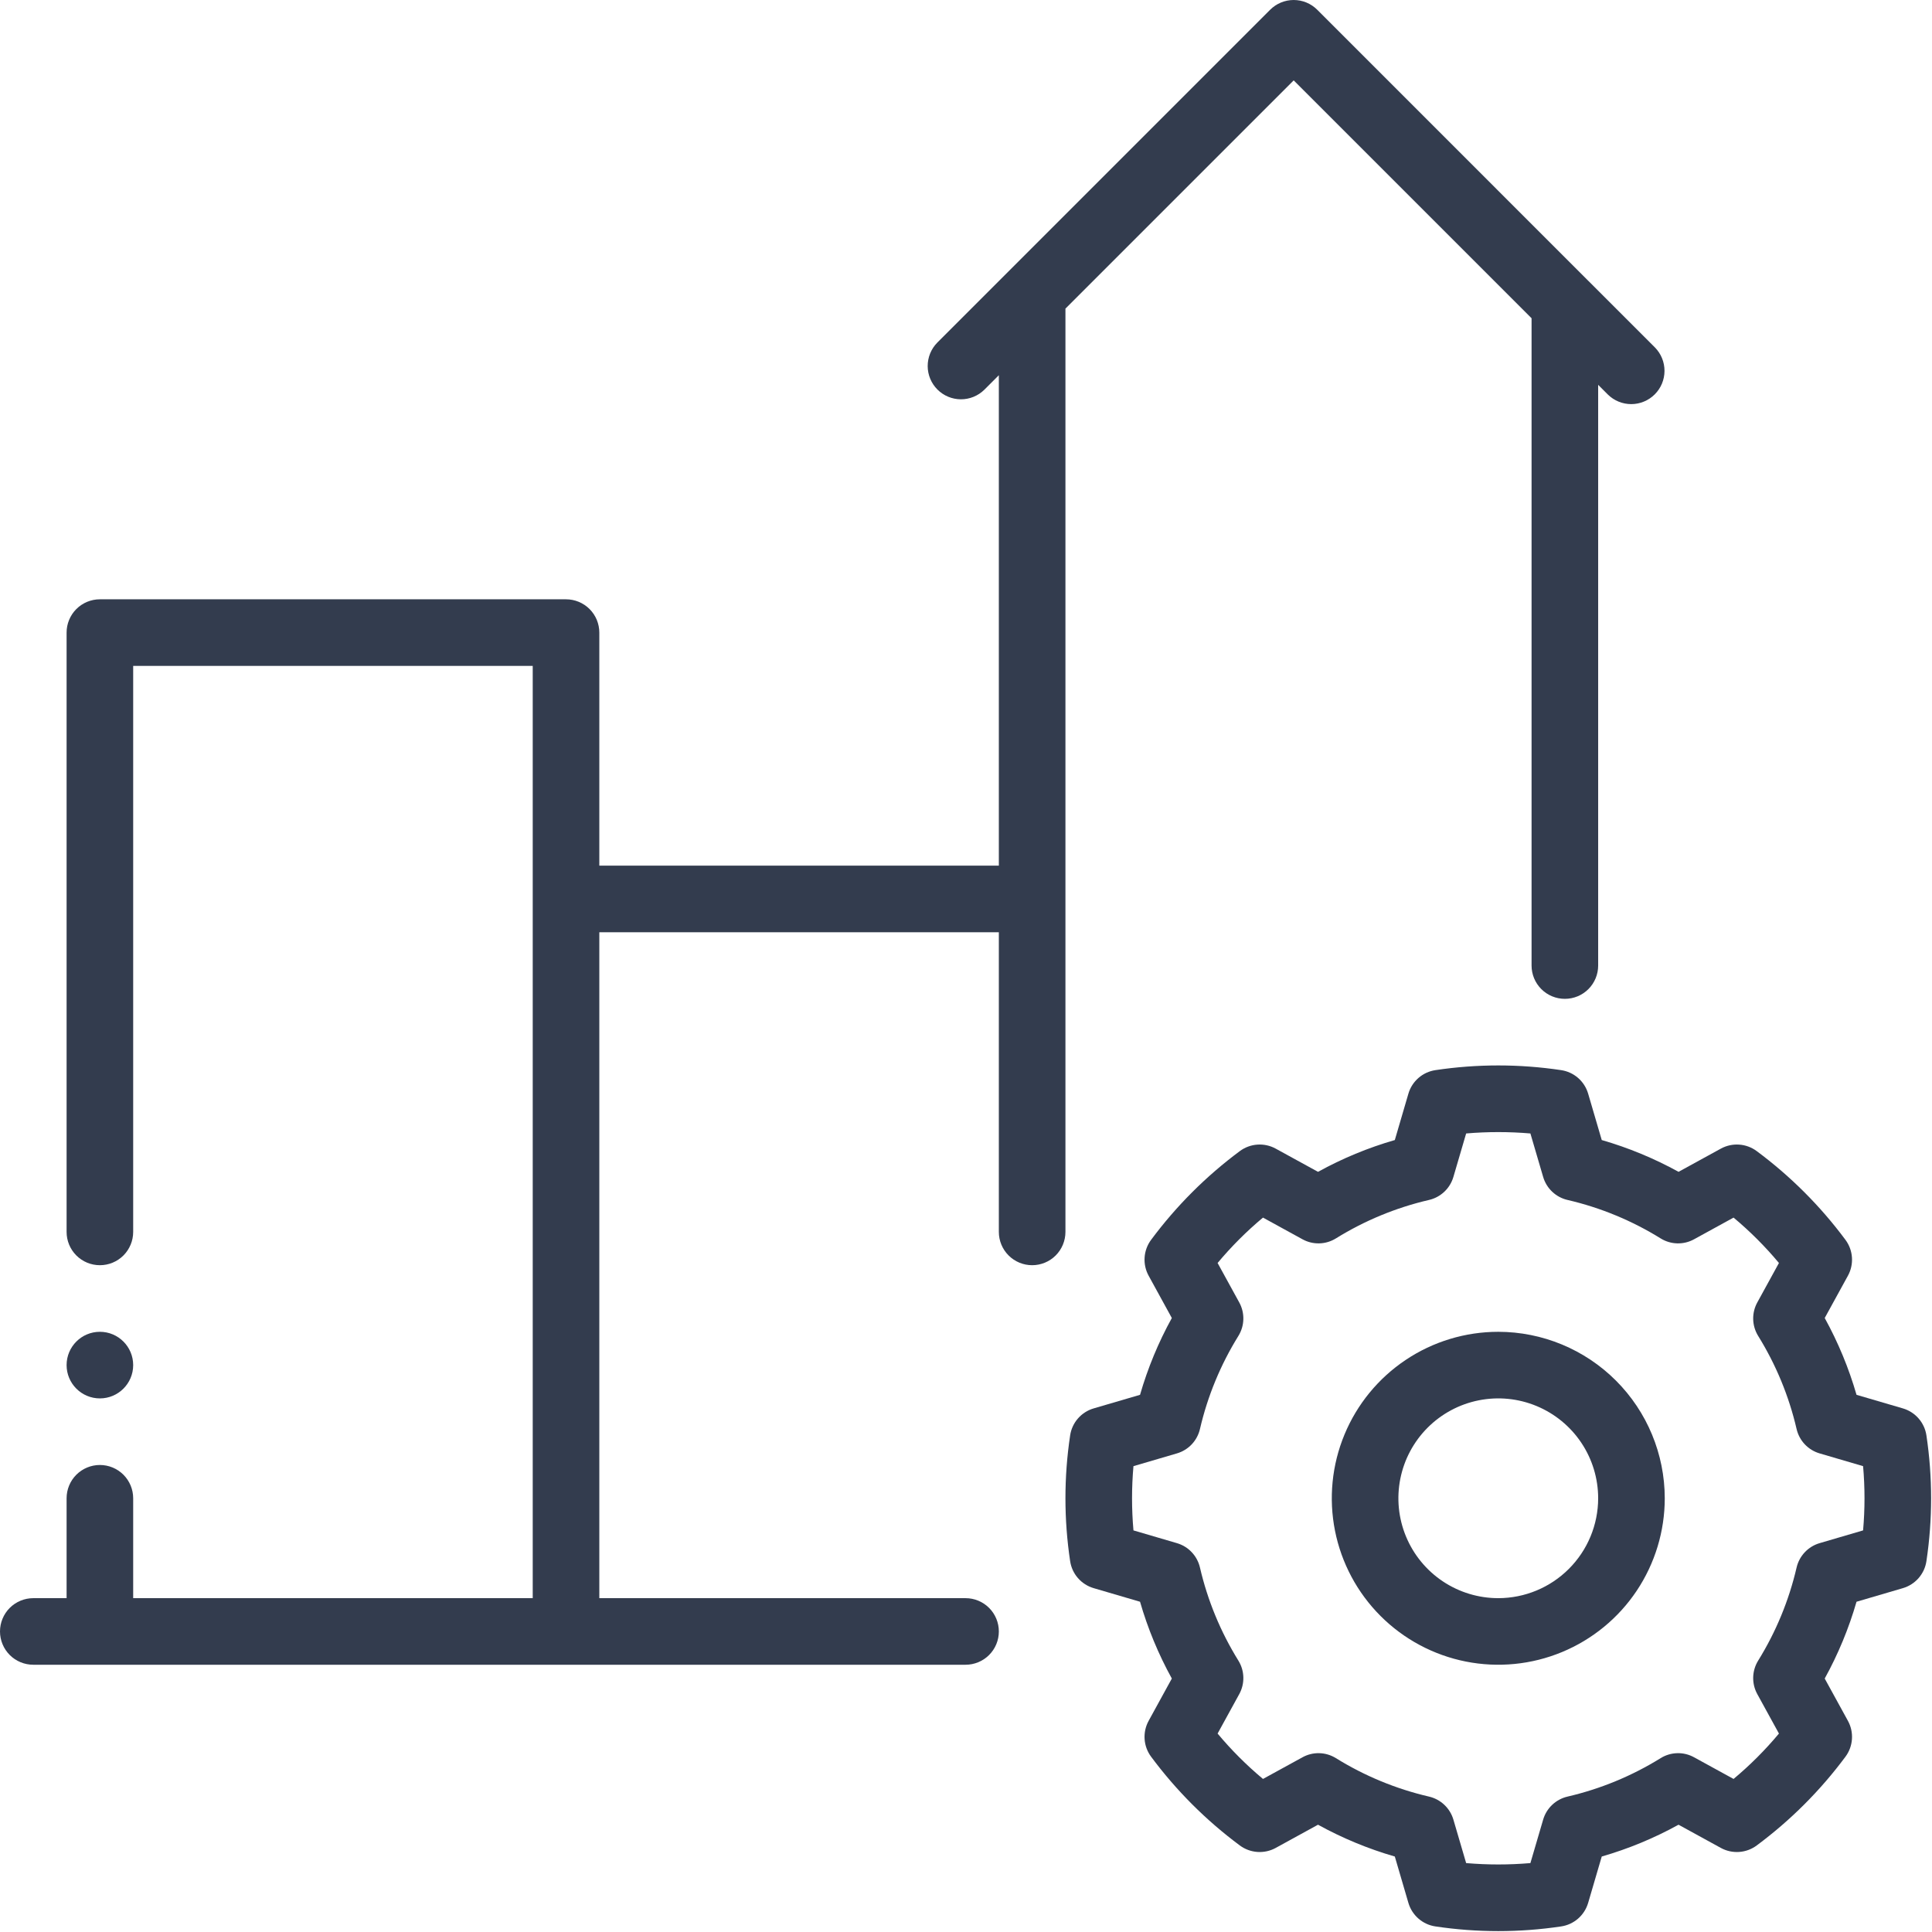 <svg width="136" height="136" viewBox="0 0 136 136" fill="none" xmlns="http://www.w3.org/2000/svg">
<path d="M75 21.725L91.067 5.658L107.812 22.403V67.969C107.812 68.59 108.059 69.186 108.499 69.626C108.939 70.066 109.535 70.312 110.156 70.312C110.778 70.312 111.374 70.066 111.814 69.626C112.253 69.186 112.5 68.59 112.5 67.969V27.09L113.187 27.777C113.628 28.209 114.221 28.45 114.839 28.447C115.456 28.444 116.047 28.197 116.484 27.76C116.921 27.324 117.167 26.733 117.17 26.115C117.174 25.498 116.933 24.904 116.501 24.463L111.816 19.778L111.81 19.773L92.725 0.687C92.507 0.469 92.249 0.296 91.964 0.178C91.68 0.061 91.375 0 91.068 0C90.76 0 90.455 0.061 90.171 0.178C89.886 0.296 89.628 0.469 89.41 0.687L65.973 24.124C65.541 24.565 65.3 25.159 65.303 25.776C65.306 26.394 65.553 26.985 65.99 27.422C66.426 27.858 67.017 28.105 67.635 28.108C68.252 28.111 68.846 27.87 69.287 27.438L70.312 26.413V60.937H42.188V44.531C42.188 44.223 42.127 43.919 42.01 43.634C41.892 43.35 41.719 43.091 41.501 42.873C41.284 42.656 41.025 42.483 40.741 42.365C40.456 42.248 40.152 42.187 39.844 42.187H7.031C6.723 42.187 6.419 42.248 6.134 42.365C5.85 42.483 5.591 42.656 5.374 42.873C5.156 43.091 4.983 43.35 4.866 43.634C4.748 43.919 4.687 44.223 4.688 44.531V86.719C4.688 87.34 4.934 87.936 5.374 88.376C5.814 88.816 6.41 89.062 7.031 89.062C7.653 89.062 8.249 88.816 8.689 88.376C9.128 87.936 9.375 87.34 9.375 86.719V46.875H37.5V112.5H9.375V105.469C9.375 104.847 9.128 104.251 8.689 103.811C8.249 103.372 7.653 103.125 7.031 103.125C6.41 103.125 5.814 103.372 5.374 103.811C4.934 104.251 4.688 104.847 4.688 105.469V112.5H2.344C1.722 112.5 1.126 112.747 0.686 113.186C0.247 113.626 0 114.222 0 114.844C0 115.465 0.247 116.061 0.686 116.501C1.126 116.941 1.722 117.187 2.344 117.187H67.969C68.59 117.187 69.186 116.941 69.626 116.501C70.066 116.061 70.312 115.465 70.312 114.844C70.312 114.222 70.066 113.626 69.626 113.186C69.186 112.747 68.59 112.5 67.969 112.5H42.188V65.625H70.312V86.719C70.312 87.34 70.559 87.936 70.999 88.376C71.439 88.816 72.035 89.062 72.656 89.062C73.278 89.062 73.874 88.816 74.314 88.376C74.753 87.936 75 87.34 75 86.719V21.725Z" fill="#333C4E"/>
<path d="M133.951 99.142L130.687 98.186C130.144 96.306 129.393 94.493 128.448 92.779L130.083 89.799C130.298 89.406 130.396 88.96 130.365 88.513C130.334 88.066 130.176 87.637 129.909 87.277C128.144 84.899 126.038 82.794 123.66 81.029C123.3 80.762 122.872 80.603 122.425 80.573C121.978 80.542 121.531 80.64 121.138 80.855L118.158 82.489C116.445 81.544 114.631 80.794 112.752 80.251L111.795 76.987C111.669 76.557 111.423 76.173 111.086 75.879C110.748 75.585 110.333 75.395 109.891 75.33C106.959 74.89 103.978 74.89 101.047 75.33C100.604 75.395 100.189 75.585 99.852 75.879C99.514 76.173 99.268 76.557 99.142 76.987L98.186 80.251C96.306 80.794 94.493 81.544 92.779 82.489L89.799 80.855C89.406 80.64 88.96 80.542 88.513 80.573C88.066 80.603 87.637 80.762 87.277 81.029C84.899 82.794 82.794 84.899 81.029 87.277C80.762 87.637 80.603 88.066 80.573 88.513C80.542 88.96 80.64 89.406 80.855 89.799L82.489 92.779C81.544 94.493 80.794 96.306 80.251 98.186L76.987 99.142C76.557 99.268 76.173 99.514 75.879 99.852C75.585 100.189 75.395 100.604 75.33 101.047C74.89 103.978 74.89 106.959 75.33 109.891C75.395 110.333 75.585 110.748 75.879 111.086C76.173 111.423 76.557 111.669 76.987 111.795L80.251 112.752C80.794 114.631 81.544 116.445 82.489 118.158L80.855 121.138C80.64 121.531 80.542 121.978 80.573 122.425C80.603 122.872 80.762 123.3 81.029 123.66C82.794 126.038 84.899 128.144 87.277 129.909C87.637 130.176 88.066 130.334 88.513 130.365C88.96 130.396 89.406 130.298 89.799 130.083L92.779 128.448C94.493 129.393 96.306 130.144 98.186 130.687L99.142 133.951C99.268 134.38 99.514 134.764 99.852 135.058C100.189 135.352 100.604 135.543 101.047 135.608C103.978 136.047 106.959 136.047 109.891 135.608C110.333 135.543 110.748 135.352 111.086 135.058C111.423 134.764 111.669 134.38 111.795 133.951L112.752 130.687C114.631 130.144 116.445 129.393 118.158 128.448L121.138 130.083C121.531 130.298 121.978 130.396 122.425 130.365C122.872 130.334 123.3 130.176 123.66 129.909C126.038 128.144 128.144 126.038 129.909 123.66C130.176 123.3 130.334 122.872 130.365 122.425C130.396 121.978 130.298 121.531 130.083 121.138L128.448 118.158C129.393 116.445 130.144 114.631 130.687 112.752L133.951 111.795C134.38 111.669 134.764 111.423 135.058 111.086C135.352 110.748 135.543 110.333 135.608 109.891C136.047 106.959 136.047 103.978 135.608 101.047C135.543 100.604 135.352 100.189 135.058 99.852C134.764 99.514 134.38 99.268 133.951 99.142ZM131.149 107.73L128.091 108.627C127.691 108.744 127.329 108.965 127.044 109.269C126.758 109.572 126.559 109.946 126.466 110.353C125.928 112.668 125.014 114.879 123.761 116.899C123.544 117.251 123.424 117.654 123.413 118.067C123.403 118.481 123.502 118.89 123.701 119.252L125.226 122.031C124.259 123.19 123.19 124.259 122.031 125.226L119.252 123.702C118.89 123.501 118.481 123.401 118.067 123.412C117.654 123.422 117.25 123.543 116.899 123.761C114.879 125.014 112.668 125.928 110.353 126.466C109.946 126.559 109.572 126.758 109.268 127.044C108.965 127.33 108.744 127.691 108.627 128.091L107.73 131.149C106.225 131.278 104.712 131.278 103.207 131.149L102.31 128.091C102.193 127.691 101.972 127.33 101.668 127.044C101.365 126.758 100.991 126.559 100.584 126.466C98.269 125.928 96.058 125.014 94.038 123.761C93.686 123.543 93.283 123.422 92.87 123.412C92.456 123.401 92.047 123.501 91.685 123.702L88.906 125.226C87.747 124.259 86.678 123.19 85.711 122.031L87.236 119.252C87.434 118.89 87.534 118.481 87.523 118.067C87.513 117.654 87.393 117.251 87.176 116.899C85.923 114.879 85.009 112.668 84.471 110.353C84.378 109.946 84.179 109.572 83.893 109.269C83.608 108.965 83.246 108.744 82.846 108.627L79.788 107.73C79.655 106.225 79.655 104.712 79.788 103.207L82.846 102.31C83.246 102.193 83.608 101.972 83.893 101.669C84.179 101.365 84.378 100.991 84.471 100.584C85.009 98.269 85.923 96.058 87.176 94.038C87.393 93.686 87.513 93.283 87.523 92.87C87.534 92.456 87.434 92.047 87.236 91.685L85.711 88.906C86.678 87.747 87.747 86.678 88.906 85.711L91.685 87.236C92.047 87.436 92.456 87.536 92.87 87.525C93.283 87.515 93.686 87.394 94.038 87.176C96.058 85.923 98.269 85.009 100.584 84.471C100.991 84.379 101.365 84.179 101.668 83.893C101.972 83.608 102.193 83.246 102.31 82.846L103.207 79.788C104.712 79.66 106.225 79.66 107.73 79.788L108.627 82.846C108.744 83.246 108.965 83.608 109.268 83.893C109.572 84.179 109.946 84.379 110.353 84.471C112.668 85.009 114.879 85.923 116.899 87.176C117.25 87.394 117.654 87.515 118.067 87.525C118.481 87.536 118.89 87.436 119.252 87.236L122.031 85.711C123.19 86.678 124.259 87.747 125.226 88.906L123.701 91.685C123.502 92.047 123.403 92.456 123.413 92.87C123.424 93.283 123.544 93.686 123.761 94.038C125.014 96.058 125.928 98.269 126.466 100.584C126.559 100.991 126.758 101.365 127.044 101.669C127.329 101.972 127.691 102.193 128.091 102.31L131.149 103.207C131.282 104.712 131.282 106.225 131.149 107.73Z" fill="#333C4E"/>
<path d="M105.469 93.75C103.151 93.75 100.885 94.437 98.958 95.725C97.031 97.013 95.529 98.843 94.642 100.984C93.755 103.125 93.523 105.482 93.975 107.755C94.427 110.028 95.543 112.116 97.182 113.755C98.821 115.394 100.909 116.51 103.183 116.962C105.456 117.414 107.812 117.182 109.953 116.295C112.095 115.408 113.925 113.906 115.213 111.979C116.5 110.052 117.188 107.786 117.188 105.469C117.185 102.362 115.949 99.383 113.752 97.186C111.555 94.988 108.576 93.753 105.469 93.75ZM105.469 112.5C104.078 112.5 102.719 112.088 101.562 111.315C100.406 110.542 99.505 109.444 98.973 108.159C98.441 106.875 98.301 105.461 98.573 104.097C98.844 102.733 99.514 101.48 100.497 100.497C101.48 99.514 102.733 98.844 104.097 98.573C105.461 98.301 106.875 98.441 108.159 98.973C109.444 99.505 110.542 100.406 111.315 101.562C112.088 102.719 112.5 104.078 112.5 105.469C112.498 107.333 111.757 109.12 110.438 110.438C109.12 111.757 107.333 112.498 105.469 112.5Z" fill="#333C4E"/>
<path d="M7.031 98.438C8.326 98.438 9.375 97.388 9.375 96.094C9.375 94.799 8.326 93.75 7.031 93.75C5.737 93.75 4.688 94.799 4.688 96.094C4.688 97.388 5.737 98.438 7.031 98.438Z" fill="#333C4E"/>
</svg>
